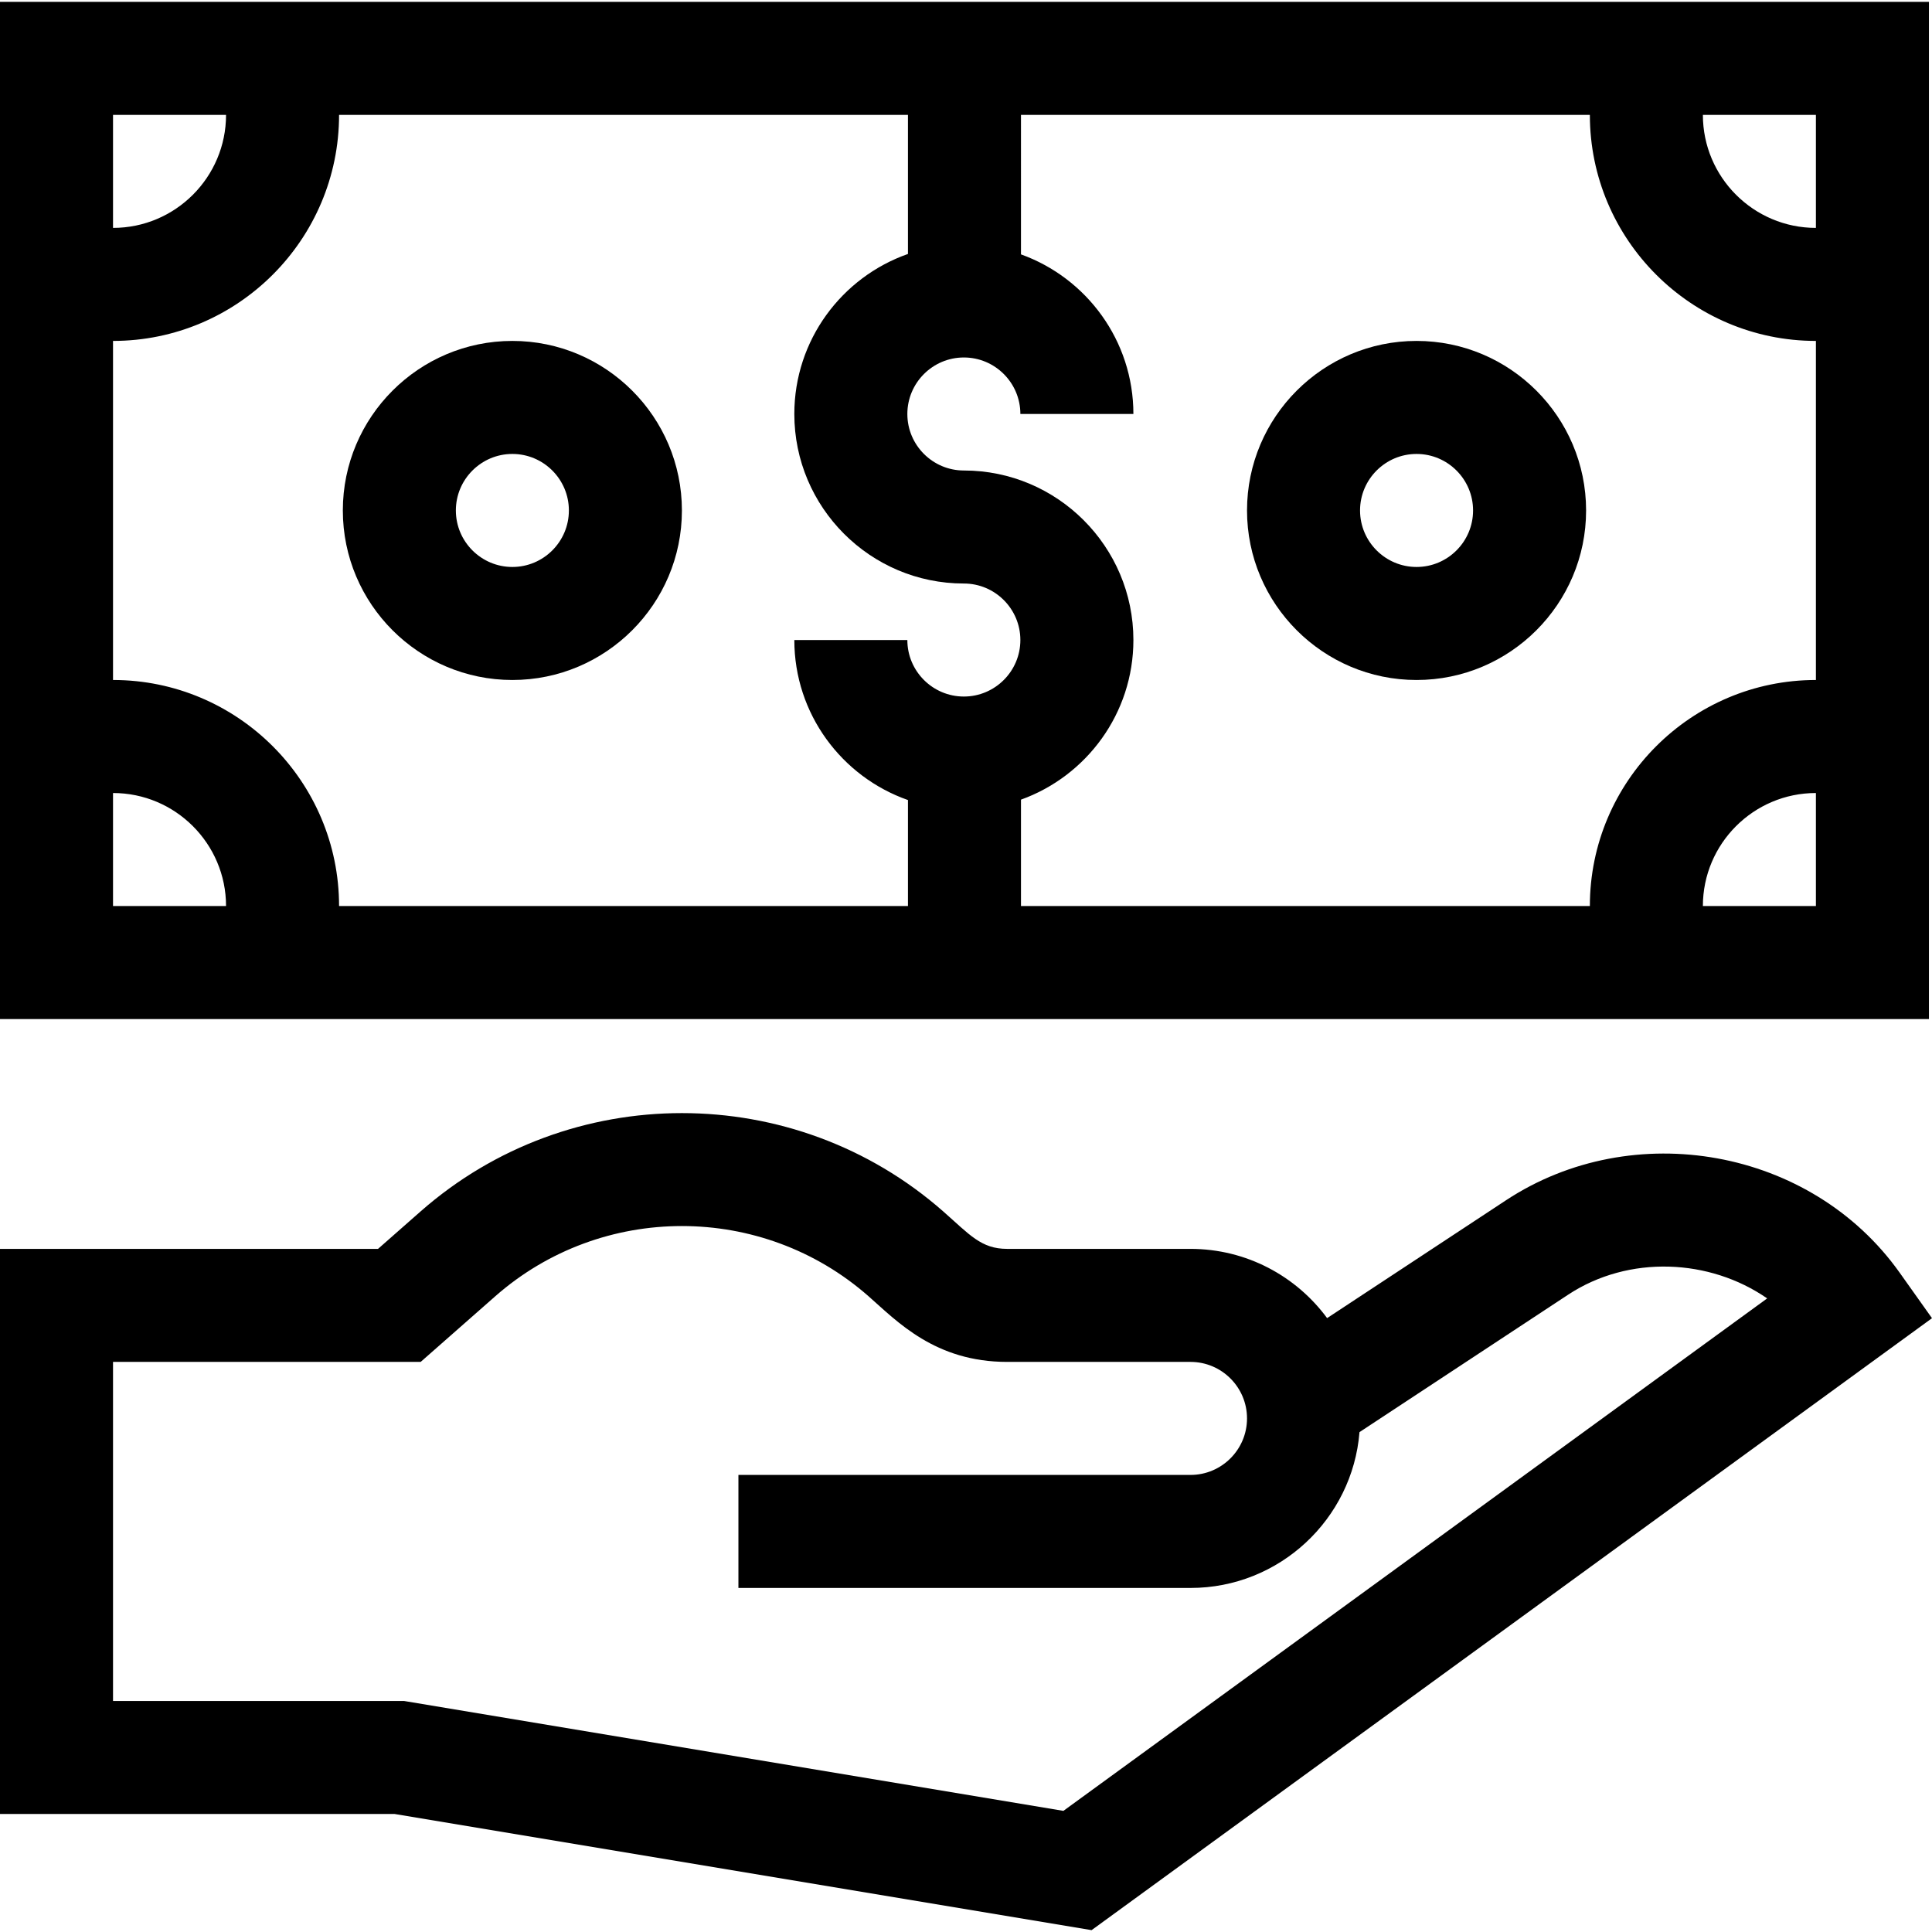 <?xml version="1.0" encoding="iso-8859-1"?>
<!-- Generator: Adobe Illustrator 19.0.0, SVG Export Plug-In . SVG Version: 6.00 Build 0)  -->
<svg xmlns="http://www.w3.org/2000/svg" xmlns:xlink="http://www.w3.org/1999/xlink" version="1.1" id="Layer_1" x="0px" y="0px" viewBox="0 0 512.815 512.815" style="enable-background:new 0 0 512.815 512.815;" xml:space="preserve" width="512" height="512">
<g>
	<path d="M512,0.492H0v270h512V0.492z M482,60.492c-16.542,0-30-13.458-30-30h30V60.492z M30,30.492h30c0,16.542-13.458,30-30,30   V30.492z M30,210.492c16.542,0,30,13.458,30,30H30V210.492z M30,180.492v-90c33.084,0,60-26.916,60-60h151v36.919   c-17.542,6.147-30.161,22.86-30.161,42.474c0,24.813,20.187,45,45,45c8.271,0,15,6.729,15,15s-6.729,15-15,15   c-8.271,0-15-6.729-15-15h-30c0,19.614,12.619,36.327,30.161,42.474v28.132H90C90,207.408,63.084,180.492,30,180.492z M271,240.492   v-28.241c17.376-6.237,29.84-22.87,29.84-42.365c0-24.813-20.188-45-45-45c-8.271,0-15-6.729-15-15s6.729-15,15-15   c8.271,0,15,6.729,15,15h30c0-19.495-12.464-36.128-29.84-42.365V30.492h151c0,33.084,26.916,60,60,60v90   c-33.084,0-60,26.916-60,60H271z M482,240.492h-30c0-16.542,13.458-30,30-30V240.492z"/>
	<path d="M504.228,337.804c-23.498-33.073-70.768-41.423-104.493-19.21l-47.476,31.274c-8.2-11.136-21.4-18.376-36.259-18.376   h-48.68c-6.907,0-9.959-3.783-16.954-9.939c-39.546-34.8-99.187-34.8-138.732,0l-11.294,9.939H0v150h104.759l184.983,30.831   l223.073-162.432L504.228,337.804z M282.258,480.662l-175.017-29.169H30v-90h81.66l19.793-17.417   c28.246-24.858,70.847-24.857,99.094,0c7.601,6.689,17.656,17.417,36.773,17.417H316c8.271,0,15,6.729,15,15s-6.729,15-15,15H196   v30h120c23.59,0,42.997-18.243,44.854-41.362l55.383-36.483c16.104-10.607,37.59-9.575,52.828,0.99L282.258,480.662z"/>
	<path d="M136,90.492c-24.813,0-45,20.187-45,45s20.187,45,45,45s45-20.187,45-45S160.813,90.492,136,90.492z M136,150.492   c-8.271,0-15-6.729-15-15s6.729-15,15-15s15,6.729,15,15S144.271,150.492,136,150.492z"/>
	<path d="M376,90.492c-24.813,0-45,20.187-45,45s20.187,45,45,45s45-20.187,45-45S400.813,90.492,376,90.492z M376,150.492   c-8.271,0-15-6.729-15-15s6.729-15,15-15s15,6.729,15,15S384.271,150.492,376,150.492z"/>
</g>















</svg>
